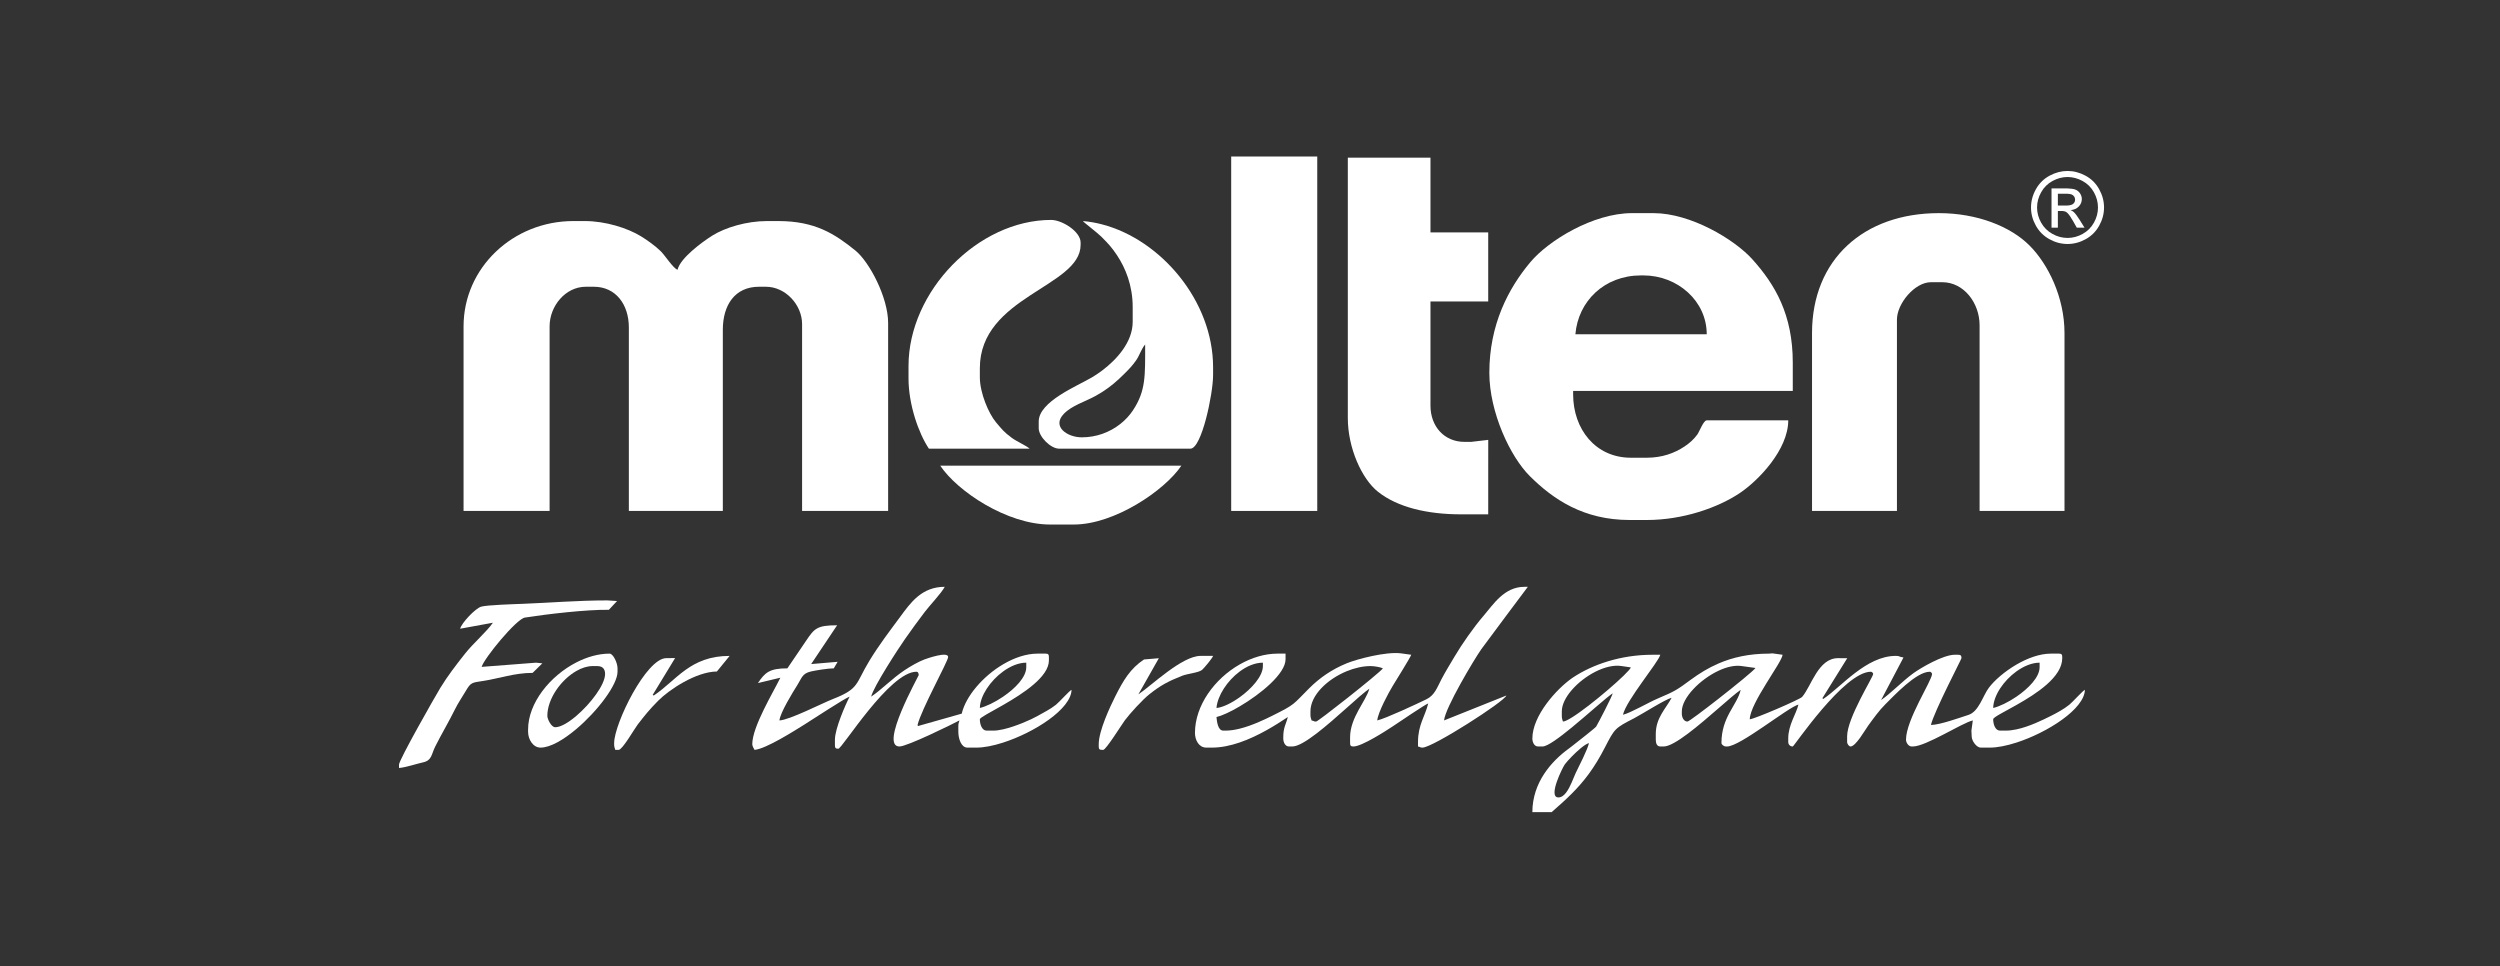 <svg width="955" height="369" viewBox="0 0 955 369" fill="none" xmlns="http://www.w3.org/2000/svg">
  <rect x="0" y="0" width="955" height="369" fill="#333333" stroke="none"/>
  <path fill-rule="evenodd" clip-rule="evenodd" d="M601.798 127.699C602.849 115.116 612.799 105.205 626.885 105.205V81.417H623.423C608.563 81.417 591.502 91.913 584.609 100.127C576.147 110.211 568.93 124.043 568.93 142.407C568.93 157.388 576.839 174.365 584.393 181.877C593.361 190.8 604.949 198.64 622.561 198.64H626.885V174.852H622.993C609.489 174.852 600.935 163.937 600.935 150.628V149.329H626.885V127.699H601.798ZM626.885 198.64V174.852H629.047C634.994 174.852 639.726 173.051 643.407 170.611C645.353 169.324 646.946 167.925 648.345 166.032C649.183 164.904 650.723 160.576 651.973 160.576H683.11C683.11 171.777 671.718 183.579 664.601 188.348C656.234 193.949 642.883 198.64 629.047 198.64H626.885ZM626.885 105.205H627.749C640.846 105.205 651.973 114.971 651.973 127.699H626.885V149.329H684.841V138.513C684.841 120.216 678.126 108.741 669.386 99.035C662.547 91.44 645.834 81.417 631.641 81.417H626.885V105.205Z" fill="white"/>
  <path fill-rule="evenodd" clip-rule="evenodd" d="M692.195 127.267V195.179H724.631V122.075C724.631 116.008 731.404 107.803 737.609 107.803H741.933C750.312 107.803 756.204 115.883 756.204 124.238V195.179H788.641V127.267C788.641 113.451 782.308 100.86 775.345 93.851C768.016 86.476 755.233 81.418 740.633 81.418C711.985 81.418 692.195 99.076 692.195 127.267Z" fill="white"/>
  <path fill-rule="evenodd" clip-rule="evenodd" d="M177.079 124.673V195.179H209.947V124.673C209.947 116.917 215.998 109.535 223.789 109.535H226.818C235.287 109.535 240.222 116.365 240.222 125.105V195.179H276.119V125.968C276.119 116.511 280.739 109.535 289.961 109.535H292.558C300.082 109.535 306.399 116.473 306.399 123.807V195.179H339.267V123.375C339.267 113.597 332.075 99.993 326.734 95.681C318.957 89.411 311.433 84.443 297.314 84.443H292.99C285.175 84.443 276.999 86.937 272.139 89.979C268.289 92.391 259.869 98.545 258.822 103.044C257.274 102.628 253.954 97.491 252.449 96.009C250.435 94.029 247.331 91.776 244.811 90.236C239.749 87.145 231.345 84.443 223.357 84.443H219.031C195.974 84.443 177.079 102.272 177.079 124.673Z" fill="white"/>
  <path fill-rule="evenodd" clip-rule="evenodd" d="M421.075 85.733V90.783L420.687 90.394C419.159 88.863 414.122 85.078 413.66 84.443C416.148 84.65 418.627 85.09 421.075 85.733ZM413.224 167.062C407.706 167.062 401.676 162.954 406.398 158.072C409.498 154.87 414.44 153.487 418.566 151.208C419.451 150.719 420.283 150.227 421.075 149.723V141.499C419.706 142.534 418.36 143.423 417.134 144.15C411.515 147.474 396.791 153.379 396.791 161.007V163.604C396.791 166.82 401.36 171.39 404.576 171.39H421.075V165.739C418.678 166.576 416.044 167.062 413.224 167.062ZM421.075 149.723C424.266 147.688 426.802 145.484 429.555 142.734C431.403 140.883 432.502 139.767 433.995 137.655C435.274 135.85 435.992 133.267 437.448 131.591C437.448 143.59 437.743 149.266 432.775 156.77C430.31 160.5 426.24 163.935 421.075 165.739V171.39H454.746C459.028 171.39 463.399 150.507 463.399 143.274V140.244C463.399 115.026 443.534 91.634 421.075 85.733V90.783C423.426 93.142 424.68 94.502 426.638 97.421C429.946 102.363 432.688 109.044 432.688 117.319V122.943C432.688 130.62 426.678 137.266 421.075 141.499V149.723Z" fill="white"/>
  <path fill-rule="evenodd" clip-rule="evenodd" d="M347.053 139.813V144.569C347.053 154.483 350.862 165.451 354.838 171.39H393.33C391.865 170.117 388.395 168.689 386.337 167.137C383.461 164.979 382.755 164.033 380.473 161.322C377.679 158.007 374.302 150.105 374.302 144.138V140.675C374.302 113.174 412.794 109.638 412.794 93.527V92.665C412.794 88.402 405.667 84.011 401.551 84.011C373.558 84.011 347.053 111.286 347.053 139.813Z" fill="white"/>
  <path fill-rule="evenodd" clip-rule="evenodd" d="M503.189 59.788H470.317V195.179H503.189V59.788Z" fill="white"/>
  <path fill-rule="evenodd" clip-rule="evenodd" d="M514.868 159.709C514.868 171.063 520.163 182.949 526.459 187.911C533.837 193.726 545.054 196.478 558.116 196.478H568.498L568.51 168.029L562.008 168.793H559.414C551.749 168.793 546.441 162.941 546.441 154.953V115.157H568.498V88.771H546.441V60.219H514.868V159.709Z" fill="white"/>
  <path fill-rule="evenodd" clip-rule="evenodd" d="M401.115 200.37H410.199C425.762 200.37 444.968 187.318 451.288 177.876H359.162C365.765 187.738 384.735 200.37 401.115 200.37Z" fill="white"/>
  <path fill-rule="evenodd" clip-rule="evenodd" d="M473.56 278.352C471.71 278.81 469.872 279.097 468.154 279.097H467.292C465.29 279.097 464.856 275.826 464.694 273.909C466.76 273.428 470.024 271.924 473.56 269.84V266.352C470.376 268.638 467.005 270.254 464.694 270.448C465.086 265.758 468.798 260.064 473.56 256.521V253.818C463.957 259.301 456.476 269.513 456.476 279.964C456.476 282.714 457.974 285.588 460.801 285.588H462.962C466.473 285.588 470.073 284.817 473.56 283.624V278.352ZM473.56 269.84V266.352C478.192 263.024 482.426 258.278 482.426 254.441V253.142C479.412 253.142 476.312 254.473 473.56 256.521V253.818C478.104 251.222 483.121 249.685 488.051 249.685H491.08V251.848C491.08 257.357 481.61 265.1 473.56 269.84ZM514.432 253.388C508.699 255.742 504.095 258.942 500.052 262.986C493.748 269.294 494.848 268.99 486.175 273.328C483.062 274.886 478.272 277.182 473.56 278.352V283.624C480.762 281.16 487.482 276.896 491.942 273.909C491.294 276.681 490.212 277.693 490.212 281.694V282.126C490.212 283.582 490.976 285.156 492.375 285.156H493.673C497.825 285.156 507.096 276.961 514.432 270.421V266.853C508.629 271.442 503.129 275.636 502.757 275.636C501.84 275.636 502.185 275.482 501.028 275.204C500.799 274.233 500.591 274.212 500.591 273.042V271.742C500.591 265.538 507.088 259.438 514.432 256.41V253.388ZM551.628 275.204C552.023 270.456 563.171 251.805 565.896 247.946C567.652 245.461 583.625 224.192 583.633 224.162H582.339C574.591 224.162 570.441 230.91 566.66 235.305C562.959 239.609 558.423 246.078 555.533 250.992C553.828 253.897 552.268 256.354 550.624 259.492C548.94 262.716 548.035 265.604 544.86 267.14C541.17 268.925 529.417 274.436 526.111 275.204C526.367 272.145 530.468 264.554 531.995 262.056C533.099 260.242 538.835 251.054 539.088 250.117L535.207 249.585C529.504 248.83 518.395 251.777 514.607 253.317L514.432 253.388V256.41C517.448 255.168 520.607 254.441 523.516 254.441C525.031 254.441 527.297 254.84 528.272 255.308C527.692 256.176 520.875 261.758 514.432 266.853V270.421C518.087 267.162 521.263 264.312 523.085 263.094C521.811 267.866 515.731 274.042 515.731 281.694V283.856C515.731 284.852 516.033 285.156 517.029 285.156C520.171 285.156 529.331 279.258 531.908 277.545C533.8 276.288 544.565 268.988 545.573 268.717C544.449 273.552 541.681 276.793 541.681 283.425V285.156C542.909 285.437 542.42 285.588 543.412 285.588C547.237 285.588 574.823 267.916 575.417 265.688L551.628 275.204Z" fill="white"/>
  <path fill-rule="evenodd" clip-rule="evenodd" d="M600.408 259.126V263.602C598.097 266.278 596.612 269.168 596.612 271.742V273.473C596.612 274.644 596.818 274.668 597.044 275.636C597.688 275.622 598.878 275.05 600.408 274.105V277.91C595.578 281.87 591.112 285.156 589.257 285.156H587.526C586.128 285.156 585.364 283.582 585.364 282.126C585.364 273.332 594.664 263.17 600.408 259.126ZM585.364 310.242H592.718C595.61 307.728 598.129 305.462 600.408 303.178V298.853C599.192 301.641 597.57 304.62 595.312 304.62C591.133 304.62 597.005 292.978 597.785 291.953C598.326 291.244 599.284 290.158 600.408 289.006V285.102C599.824 285.554 599.393 285.881 599.205 286.018C592.673 290.77 585.364 298.925 585.364 310.242ZM600.408 303.178C605.289 298.284 609.068 293.3 613.045 285.588C616.846 278.217 616.852 278.176 624.292 274.341C627.193 272.842 636.157 267.116 638.564 266.554C636.373 270.697 632.509 274.166 632.509 280.396V282.557C632.509 283.885 632.908 285.156 634.24 285.156H635.534C639.602 285.156 649.11 276.957 656.525 270.51V266.881C650.661 271.468 645.093 275.636 644.618 275.636C643.22 275.636 642.457 274.066 642.457 272.609V271.742C642.457 266.597 649.38 259.522 656.525 256.196V253.429C652.602 255.113 649.145 257.256 645.913 259.628C640.564 263.554 640.02 263.969 633.236 266.846C629.89 268.265 622.789 272.385 619.968 273.042C621.274 267.414 633.438 253.113 634.24 250.117H631.21C619.029 250.117 608.269 253.901 600.936 258.765C600.764 258.88 600.586 259.001 600.408 259.126V263.602C605.197 258.056 613.53 253.428 619.532 254.441L622.981 254.948C622.493 256.753 607.652 269.626 600.408 274.105V277.91C606.645 272.796 613.485 266.557 616.074 264.824C615.76 266.169 610.796 275.722 609.75 277.532C609.496 277.974 603.197 282.946 600.408 285.102V289.006C602.593 286.765 605.406 284.278 606.99 283.856C606.36 286.57 603.256 292.472 601.94 295.24C601.512 296.141 601.009 297.474 600.408 298.853V303.178ZM656.525 270.51C660.098 267.404 663.186 264.704 664.945 263.525C663.564 269.468 657.592 273.768 657.592 283.856C657.592 284.384 658.488 285.156 659.322 285.156H659.758C664.717 285.156 682.94 270.236 687.002 269.149C686.148 272.829 683.11 276.826 683.11 282.126V283.425C683.11 284.437 683.828 285.156 684.841 285.156C685.293 285.156 704.421 256.602 714.684 256.602C715.07 256.602 715.55 257.085 715.55 257.47C715.55 258.645 705.602 274.278 705.602 281.258V283.425C705.602 284.26 706.372 285.156 706.898 285.156C708.91 285.156 712.393 278.918 713.646 277.196C715.68 274.398 717.817 271.394 720.2 269.041C723.374 265.904 731.981 256.602 737.177 256.602C737.558 256.602 738.041 257.085 738.041 257.47C738.041 259.957 728.093 274.976 728.093 282.557C728.093 283.661 729.026 285.156 730.254 285.156H730.686C735.737 285.156 749.374 276.192 753.612 275.204L753.08 279.084L753.18 281.258C753.18 283.076 755.097 285.588 756.636 285.588H760.098C762.972 285.588 766.52 284.878 770.264 283.672V278.625C768.864 278.921 767.478 279.097 766.153 279.097H763.99C762.214 279.097 761.397 276.718 761.397 274.772C761.397 273.988 765.386 272.066 770.264 269.316V266.14C767.108 268.286 763.758 269.897 761.397 270.448C761.501 265.673 765.396 260 770.264 256.484V253.878C765.734 256.517 761.832 259.937 759.737 262.733C757.441 265.792 755.922 271.834 751.934 273.1C748.976 274.033 741.049 276.934 737.609 276.934C738.788 271.88 749.286 251.777 749.286 251.416C749.286 250.416 748.984 250.117 747.988 250.117H746.689C742.297 250.117 733.761 255.097 730.861 257.209C726.685 260.246 721.966 265.149 718.576 267.418L727.133 251.162C725.017 250.834 725.826 250.548 724.2 250.548C712.886 250.548 703.341 262.417 696.518 266.986L696.129 266.745L705.641 251.441L702.142 251.416C694.51 251.416 691.937 262.156 688.409 266.232C687.605 267.161 670.404 274.606 668.406 274.772C668.544 268.534 680.7 253.117 680.948 250.117L677.072 249.585L675.761 249.685C668.092 249.685 661.877 251.129 656.525 253.429V256.196C659.614 254.757 662.746 254.017 665.377 254.441L670.594 255.162C669.998 256.106 663.077 261.756 656.525 266.881V270.51ZM770.264 269.316V266.14C774.909 262.981 779.13 258.661 779.13 254.873V253.142C776.212 253.142 773.074 254.454 770.264 256.484V253.878C774.434 251.45 779.137 249.685 783.454 249.685H786.48C787.476 249.685 787.778 249.984 787.778 250.98V251.416C787.778 258.626 777.925 264.993 770.264 269.316ZM770.264 283.672C782.265 279.798 796.266 270.792 796.428 263.525C795.73 263.712 791.741 268.206 790.456 269.228C788.426 270.842 785.812 272.298 783.454 273.473C780.25 275.07 775.173 277.588 770.264 278.625V283.672Z" fill="white"/>
  <path fill-rule="evenodd" clip-rule="evenodd" d="M206.487 285.587C210.182 285.587 215.236 282.637 220.114 278.526V273.505C217.116 276.049 214.14 277.802 212.11 277.802C210.55 277.802 209.084 274.655 209.084 273.473C209.084 266.949 214.287 259.706 220.114 256.346V253.066C210.09 258.233 201.731 268.561 201.731 278.665V279.531C201.731 282.487 203.635 285.587 206.487 285.587ZM220.114 278.526C228.254 271.666 235.898 261.578 235.898 256.603V255.309C235.898 253.199 234.212 249.685 232.872 249.685C228.648 249.685 224.24 250.939 220.114 253.066V256.346C222.194 255.146 224.351 254.441 226.382 254.441H228.112C230.134 254.441 231.142 255.449 231.142 257.471C231.142 261.554 225.591 268.853 220.114 273.505V278.526Z" fill="white"/>
  <path fill-rule="evenodd" clip-rule="evenodd" d="M332.78 266.119C333.672 262.297 343.255 247.606 345.749 244.054C348.165 240.613 350.621 237.222 353.228 233.798C355.291 231.081 359.573 226.657 360.892 224.162C352.036 224.162 347.795 230.305 343.844 235.662C339.62 241.394 335.881 246.229 332.088 252.453C326.747 261.214 328.381 263.065 318.135 267.045C314.3 268.535 301.427 275.121 297.747 275.203C297.991 272.294 303 264.181 304.577 261.703C306.279 259.018 306.412 257.285 309.756 256.505C311.512 256.093 316.335 255.309 318.508 255.309L319.977 252.81L309.868 253.674L319.779 238.854C312.125 238.87 311.109 240.033 307.947 244.746C305.489 248.407 303.191 251.698 300.776 255.309C293.945 255.309 292.243 256.882 289.529 260.931L298.099 258.882C295.476 264.31 287.367 277.574 287.367 284.287C287.367 285.022 287.944 285.906 288.233 286.451C292.608 286.09 303.519 279.118 307.175 276.847C309.807 275.217 322.977 266.542 324.563 266.119C322.975 269.123 318.94 278.366 318.94 282.558V284.719C318.94 285.721 319.244 286.019 320.239 286.019C321.704 286.019 339.74 256.603 350.083 256.603C350.688 256.603 350.945 257.193 350.945 257.902C350.945 258.226 335.785 285.155 343.591 285.155C346.504 285.155 363.524 276.789 366.516 275.203C366.288 276.175 366.085 276.199 366.085 277.366V279.533C366.085 282.213 367.188 285.587 369.541 285.587H373.003C375.877 285.587 379.427 284.882 383.168 283.678V278.607C381.815 278.914 380.553 279.097 379.489 279.097H376.895C375.119 279.097 374.301 276.718 374.301 274.773C374.301 274.117 378.292 272.123 383.168 269.326V266.147C380.012 268.29 376.66 269.897 374.301 270.447C374.405 265.795 378.287 260.07 383.168 256.511V253.779C375.447 258.342 368.931 265.955 367.379 272.61L350.635 277.358L350.513 276.934C351.871 271.103 362.192 252.553 362.192 250.981C362.192 248.661 353.949 251.606 353.161 251.897C350.859 252.743 347.7 254.582 345.58 255.998C340.669 259.267 336.801 263.43 332.78 266.119ZM383.168 269.326V266.147C387.815 262.993 392.035 258.678 392.035 254.873V253.142C389.099 253.142 385.969 254.471 383.168 256.511V253.779C387.409 251.273 392.012 249.685 396.36 249.685H399.384C400.385 249.685 400.684 249.983 400.684 250.981V252.279C400.684 258.554 390.832 264.931 383.168 269.326ZM383.168 283.678C395.172 279.818 409.171 270.83 409.332 263.526C408.635 263.711 404.647 268.206 403.361 269.227C401.14 270.991 398.82 272.079 396.372 273.485C393.881 274.918 387.947 277.526 383.168 278.607V283.678Z" fill="white"/>
  <path fill-rule="evenodd" clip-rule="evenodd" d="M278.718 250.553C263.616 250.549 258.516 259.812 249.738 265.688L249.332 265.442L257.893 251.374L254.498 251.416C246.888 251.416 234.604 276.441 234.604 283.857V284.288C234.604 285.458 234.806 285.484 235.034 286.45H236.329C237.761 286.45 242.368 278.378 243.564 276.818C246.336 273.204 248.19 270.95 251.361 267.742C255.586 263.468 265.832 256.604 273.85 256.512L278.718 250.553Z" fill="white"/>
  <path fill-rule="evenodd" clip-rule="evenodd" d="M421.446 286.451C422.463 286.451 428.646 276.573 429.659 275.204C431.618 272.548 436.51 267.215 439.097 265.173C443.267 261.883 446.126 260.292 451.542 258.16C453.709 257.305 457.954 256.98 459.211 255.877C460.003 255.184 463.17 251.395 463.399 250.548H458.639C451.526 250.548 439.906 261.869 434.851 265.256L442.678 251.441L437.022 251.913C431.751 255.371 429.041 260.032 426.053 265.971C424.09 269.879 419.715 279.133 419.715 284.288V285.156C419.715 286.151 420.014 286.451 421.01 286.451H421.446Z" fill="white"/>
  <path fill-rule="evenodd" clip-rule="evenodd" d="M235.719 229.591L232.005 229.353C220.547 229.353 210.059 230.267 199.585 230.665C196.522 230.783 186.01 231.097 183.798 231.749C181.578 232.408 176.291 237.969 175.781 240.169L188.297 237.879C185.811 241.431 180.769 245.723 177.586 249.76C174.282 253.96 171.025 258.135 168.17 262.833C166.293 265.916 152.423 290.289 152.423 292.073V293.372C155.034 293.157 159.267 291.729 161.538 291.24C165.049 290.48 164.733 288.201 166.265 285.156C168.701 280.3 171.398 275.817 173.763 271.029C175.046 268.435 176.565 266.273 177.93 263.945C179.914 260.563 180.237 260.795 184.873 260.072C190.489 259.201 196.585 257.039 203.461 257.039L207.179 253.391L204.761 253.143L183.985 254.748C184.91 251.457 197.249 236.429 200.506 235.915C208.806 234.612 224.021 232.815 232.578 232.944L235.719 229.591Z" fill="white"/>
  <path d="M789.79 71.981C789.49 71.971 789.174 71.965 788.838 71.965H783.682V86.97H786.106V80.597H787.526C788.377 80.597 789.028 80.767 789.469 81.114C789.572 81.189 789.678 81.282 789.79 81.391V78.505C789.558 78.521 789.31 78.527 789.046 78.527H786.106V73.997H788.857C789.201 73.997 789.51 74.005 789.79 74.019V71.981ZM789.79 93.203C787.378 93.201 785.068 92.589 782.864 91.361C780.649 90.137 778.926 88.414 777.696 86.194C776.458 83.979 775.846 81.67 775.846 79.266C775.846 76.837 776.472 74.502 777.721 72.269C778.97 70.029 780.712 68.313 782.945 67.107C785.168 65.91 787.454 65.311 789.79 65.309V67.618C787.833 67.621 785.932 68.125 784.081 69.126C782.226 70.13 780.774 71.569 779.728 73.429C778.68 75.297 778.156 77.239 778.156 79.266C778.156 81.273 778.673 83.197 779.702 85.038C780.73 86.881 782.169 88.319 784.017 89.347C785.862 90.374 787.782 90.891 789.79 90.894V93.203ZM789.79 81.391C790.384 81.971 791.118 83.043 791.998 84.603L793.33 86.97H796.29L794.46 84.037C793.582 82.641 792.845 81.65 792.238 81.058C791.924 80.749 791.494 80.483 790.964 80.262C792.258 80.162 793.298 79.707 794.081 78.894C794.864 78.079 795.254 77.126 795.254 76.029C795.254 75.253 795.021 74.521 794.554 73.827C794.081 73.139 793.457 72.653 792.668 72.375C792.029 72.15 791.07 72.022 789.79 71.981V74.019C790.478 74.053 790.978 74.13 791.292 74.255C791.728 74.426 792.068 74.691 792.314 75.038C792.561 75.391 792.686 75.789 792.686 76.231C792.686 76.925 792.429 77.481 791.917 77.897C791.502 78.234 790.792 78.439 789.79 78.505V81.391ZM789.804 65.309C792.144 65.309 794.429 65.909 796.661 67.107C798.889 68.313 800.63 70.029 801.873 72.269C803.117 74.502 803.741 76.837 803.741 79.266C803.741 81.67 803.129 83.979 801.898 86.194C800.674 88.414 798.952 90.137 796.744 91.361C794.529 92.591 792.22 93.203 789.804 93.203H789.79V90.894H789.804C791.81 90.894 793.74 90.377 795.589 89.347C797.438 88.319 798.87 86.881 799.892 85.038C800.914 83.197 801.425 81.273 801.425 79.266C801.425 77.239 800.908 75.297 799.868 73.429C798.826 71.569 797.374 70.13 795.513 69.126C793.652 68.123 791.746 67.618 789.804 67.618H789.79V65.309H789.804Z" fill="white"/>
</svg>
